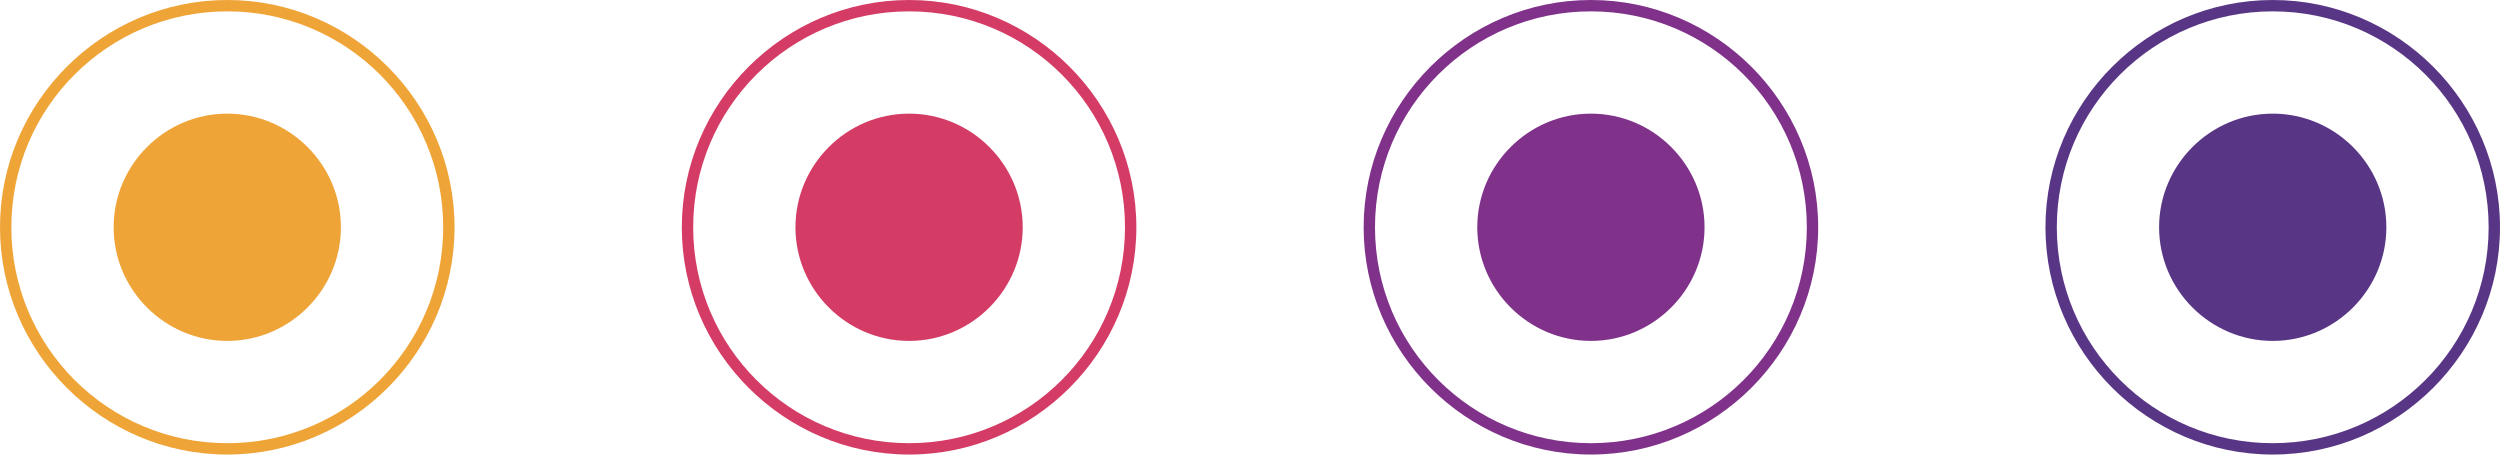 <?xml version="1.0" encoding="UTF-8"?> <svg xmlns="http://www.w3.org/2000/svg" id="Layer_1" version="1.1" viewBox="0 0 220 40"><defs><style> .st0 { fill: #593685; } .st1 { fill: #efa437; } .st2 { fill: #80328b; } .st3 { fill: #d43c65; } </style></defs><path class="st1" d="M20,40C9,40,0,31,0,20S9,0,20,0s20,9,20,20-9,20-20,20ZM20,1C9.5,1,1,9.5,1,20s8.5,19,19,19,19-8.5,19-19S30.5,1,20,1Z"></path><path class="st1" d="M20,10h0c5.5,0,10,4.5,10,10h0c0,5.5-4.5,10-10,10h0c-5.5,0-10-4.5-10-10h0c0-5.5,4.5-10,10-10Z"></path><path class="st3" d="M80,40c-11,0-20-9-20-20S69,0,80,0s20,9,20,20-9,20-20,20ZM80,1c-10.5,0-19,8.5-19,19s8.5,19,19,19,19-8.5,19-19S90.5,1,80,1Z"></path><path class="st3" d="M80,10h0c5.5,0,10,4.5,10,10h0c0,5.5-4.5,10-10,10h0c-5.5,0-10-4.5-10-10h0c0-5.5,4.5-10,10-10Z"></path><path class="st2" d="M140,40c-11,0-20-9-20-20S129,0,140,0s20,9,20,20-9,20-20,20ZM140,1c-10.5,0-19,8.5-19,19s8.5,19,19,19,19-8.5,19-19S150.5,1,140,1Z"></path><path class="st2" d="M140,10h0c5.5,0,10,4.5,10,10h0c0,5.5-4.5,10-10,10h0c-5.5,0-10-4.5-10-10h0c0-5.5,4.5-10,10-10Z"></path><path class="st0" d="M200,40c-11,0-20-9-20-20S189,0,200,0s20,9,20,20-9,20-20,20ZM200,1c-10.5,0-19,8.5-19,19s8.5,19,19,19,19-8.5,19-19S210.5,1,200,1Z"></path><path class="st0" d="M200,10h0c5.5,0,10,4.5,10,10h0c0,5.5-4.5,10-10,10h0c-5.5,0-10-4.5-10-10h0c0-5.5,4.5-10,10-10Z"></path></svg> 